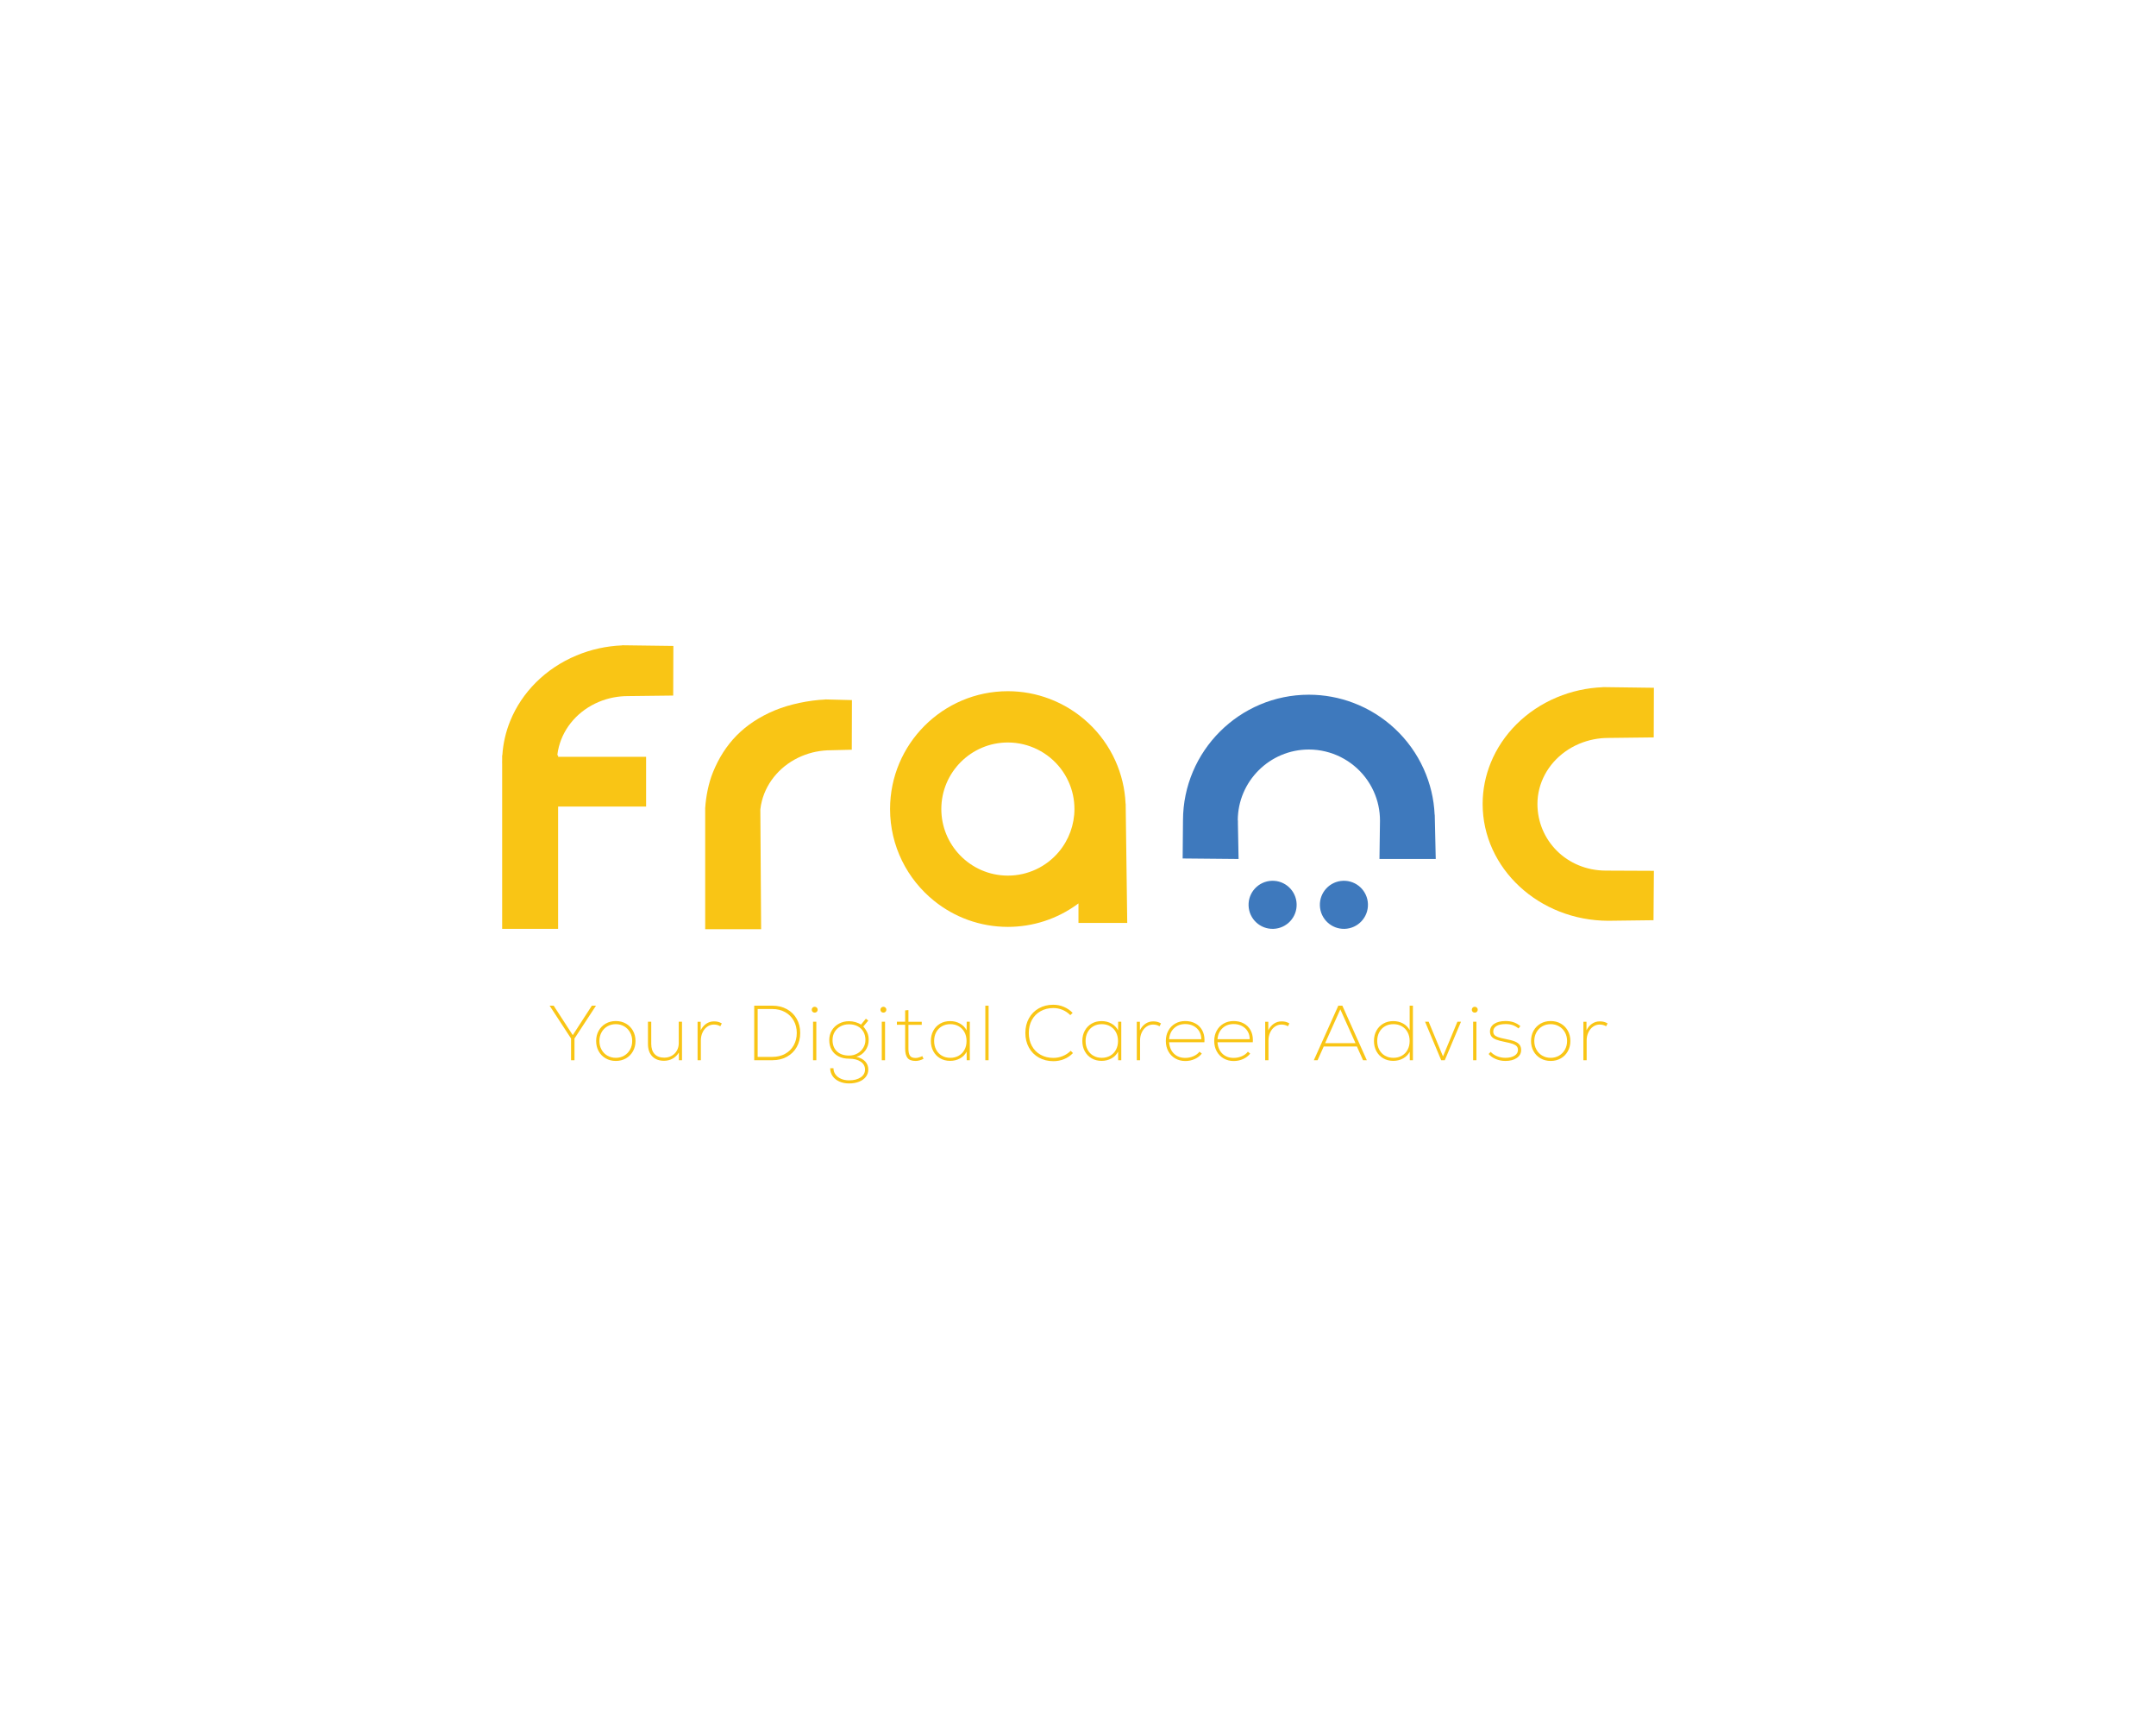 <?xml version="1.0" encoding="utf-8"?>
<!-- Generator: Adobe Illustrator 27.2.0, SVG Export Plug-In . SVG Version: 6.00 Build 0)  -->
<svg version="1.1" id="Layer_1" xmlns="http://www.w3.org/2000/svg" xmlns:xlink="http://www.w3.org/1999/xlink" x="0px" y="0px"
	 viewBox="0 0 1350 1080" style="enable-background:new 0 0 1350 1080;" xml:space="preserve">
<style type="text/css">
	.st0{fill:#F9C515;}
	.st1{fill:#3E79BD;}
</style>
<path class="st0" d="M675.28,577.82h30.55l-0.98-74.68l-0.07-0.07c-0.41-9.28-2.56-18.26-6.38-26.78
	c-8.2-18.21-23.27-31.97-41.32-38.79c-8.18-3.09-16.96-4.75-25.99-4.75c-40.69,0-73.77,33.09-73.77,73.77
	c0,23.19,10.75,43.94,27.54,57.46c12.65,10.22,28.74,16.33,46.23,16.33c15.79,0,30.94-5.02,43.43-14.13
	c0.25-0.19,0.51-0.38,0.77-0.57V577.82z M662.99,533.34c-7.93,9.44-19.55,14.87-31.9,14.87c-11.77,0-22.4-4.9-29.98-12.76
	c-7.24-7.51-11.69-17.71-11.69-28.93c0-22.97,18.68-41.66,41.67-41.66c3.31,0,6.56,0.39,9.7,1.15
	c12.38,2.97,22.96,11.52,28.32,23.43c2.43,5.39,3.66,11.15,3.66,17.08C672.77,516.32,669.29,525.84,662.99,533.34z"/>
<path class="st1" d="M856.55,566c-0.27-8.31-7.23-14.83-15.54-14.55c-8.31,0.27-14.83,7.23-14.55,15.54
	c0.27,8.31,7.23,14.83,15.54,14.55C850.31,581.27,856.82,574.31,856.55,566z"/>
<path class="st1" d="M811.9,566c-0.27-8.31-7.23-14.83-15.54-14.55c-8.31,0.27-14.83,7.23-14.55,15.54
	c0.27,8.31,7.23,14.83,15.54,14.55S812.18,574.31,811.9,566z"/>
<g>
	<path class="st1" d="M775.13,515.71v-2.07h-0.09c0.07-24.48,20-44.38,44.52-44.38c3.54,0,7.01,0.42,10.36,1.23
		c13.23,3.17,24.53,12.31,30.26,25.03c2.6,5.76,3.91,11.91,3.91,18.25c0,1.68-0.32,24.03-0.32,24.03H899l-0.62-27.65l-0.07-0.07
		c-0.44-9.92-2.73-19.51-6.82-28.61c-8.76-19.45-24.86-34.17-44.16-41.45c-8.74-3.3-18.12-5.07-27.77-5.07
		c-43.43,0-78.74,35.28-78.82,78.69l-0.21,23.84l35.02,0.33C775.55,537.8,775.19,517.21,775.13,515.71z"/>
</g>
<g>
	<g>
		<path class="st0" d="M1005.48,545.08c-24.48-0.07-42.8-18.97-42.8-41.73c0-3.29,0.42-6.51,1.23-9.62
			c3.17-12.28,12.31-22.77,25.03-28.09c5.76-2.41,11.91-3.63,18.25-3.63c1.68,0,28.31-0.33,28.31-0.33l0.1-31.07l-32.03-0.42
			l-0.07,0.07c-9.92,0.41-19.51,2.53-28.61,6.33c-19.45,8.13-34.17,23.07-41.45,40.98c-3.3,8.11-5.07,16.82-5.07,25.77
			c0,40.3,35.28,73.07,78.69,73.14l28.3-0.35l0.24-30.92L1005.48,545.08z"/>
	</g>
</g>
<path class="st0" d="M389.53,404.07c-9.92,0.41-19.51,2.53-28.61,6.33c-19.45,8.13-34.17,23.07-41.45,40.98
	c-2.77,6.81-4.45,14.04-4.92,21.49h-0.12v2.94c-0.01,0.45-0.03,0.89-0.03,1.34c0,0.41,0.03,0.81,0.03,1.21v103.18h35.03v-31.38
	v-12.2v-33h10.04h45.06v-31.12h-55.1v-0.86v-0.12h-0.5c0.2-1.8,0.52-3.59,0.98-5.33c3.17-12.28,12.31-22.77,25.03-28.09
	c5.76-2.41,11.91-3.63,18.25-3.63c1.68,0,28.31-0.33,28.31-0.33l0.1-31.07l-32.03-0.42L389.53,404.07z"/>
<path class="st0" d="M516.72,437.9l-0.07,0.07c-9.92,0.41-22.31,2.94-31.41,6.74c-19.45,8.13-31.55,20.93-38.83,38.83
	c-2.77,6.81-4.39,15.12-4.86,22.57l0.01,0.66v74.99h34.75h0.28l-0.5-74.99c0.2-1.8,0.52-3.59,0.98-5.33
	c3.17-12.28,12.31-22.77,25.03-28.09c5.76-2.41,11.91-3.63,18.25-3.63c1.68,0,13-0.33,13-0.33l0.1-31.07L516.72,437.9z"/>
<g>
	<g>
		<path class="st0" d="M373.18,629.65l-13.46,20.54v13.61h-2.15v-13.61l-13.42-20.54h2.54l11.95,18.44l11.95-18.44H373.18z"/>
		<path class="st0" d="M379.26,662.63c-1.87-1.07-3.33-2.56-4.39-4.46c-1.06-1.9-1.59-4.04-1.59-6.42s0.53-4.51,1.59-6.42
			c1.06-1.9,2.52-3.39,4.39-4.46c1.87-1.07,3.98-1.61,6.32-1.61c2.37,0,4.5,0.54,6.37,1.61c1.87,1.07,3.33,2.56,4.39,4.46
			c1.06,1.9,1.59,4.04,1.59,6.42s-0.53,4.51-1.59,6.42c-1.06,1.9-2.52,3.39-4.39,4.46c-1.87,1.07-3.99,1.61-6.37,1.61
			C383.23,664.24,381.13,663.7,379.26,662.63z M390.84,660.92c1.56-0.91,2.79-2.17,3.68-3.78c0.89-1.61,1.34-3.41,1.34-5.39
			s-0.45-3.78-1.34-5.39c-0.89-1.61-2.12-2.87-3.68-3.78s-3.32-1.37-5.27-1.37s-3.71,0.46-5.27,1.37c-1.56,0.91-2.78,2.17-3.66,3.78
			c-0.88,1.61-1.32,3.41-1.32,5.39s0.44,3.78,1.32,5.39c0.88,1.61,2.1,2.87,3.66,3.78c1.56,0.91,3.32,1.37,5.27,1.37
			S389.28,661.83,390.84,660.92z"/>
		<path class="st0" d="M427.04,639.7v24.1h-1.95v-4.83c-0.94,1.59-2.23,2.85-3.85,3.78c-1.63,0.93-3.45,1.39-5.46,1.39
			c-3.12,0-5.58-0.93-7.37-2.78c-1.79-1.85-2.68-4.44-2.68-7.76v-13.9h2.05v13.81c0,2.8,0.71,4.94,2.12,6.44
			c1.42,1.5,3.42,2.24,6.03,2.24c1.76,0,3.32-0.4,4.71-1.2c1.38-0.8,2.46-1.89,3.22-3.27c0.76-1.38,1.15-2.92,1.15-4.61V639.7
			H427.04z"/>
		<path class="st0" d="M451.97,640.77l-0.93,1.76c-1.2-0.71-2.55-1.07-4.05-1.07c-1.5,0-2.87,0.44-4.12,1.32
			c-1.25,0.88-2.24,2.08-2.95,3.61c-0.72,1.53-1.07,3.2-1.07,5.03v12.39h-2.05v-24.1h1.95v5.37c0.85-1.76,1.99-3.13,3.44-4.12
			c1.45-0.99,3.07-1.49,4.85-1.49C448.96,639.45,450.61,639.89,451.97,640.77z"/>
		<path class="st0" d="M492.71,631.82c2.63,1.45,4.68,3.46,6.15,6.05c1.46,2.59,2.2,5.54,2.2,8.85s-0.73,6.27-2.2,8.85
			c-1.46,2.59-3.51,4.6-6.15,6.05c-2.63,1.45-5.64,2.17-9.03,2.17h-11.42v-34.15h11.42C487.07,629.65,490.08,630.37,492.71,631.82z
			 M491.59,659.8c2.31-1.27,4.11-3.04,5.39-5.32c1.28-2.28,1.93-4.86,1.93-7.76c0-2.89-0.65-5.48-1.95-7.76
			c-1.3-2.28-3.11-4.05-5.42-5.32c-2.31-1.27-4.93-1.9-7.85-1.9h-9.27v29.96h9.27C486.64,661.7,489.28,661.07,491.59,659.8z"/>
		<path class="st0" d="M508.79,633.48c-0.34-0.34-0.51-0.77-0.51-1.29s0.17-0.96,0.51-1.32c0.34-0.36,0.79-0.54,1.34-0.54
			c0.52,0,0.96,0.18,1.32,0.54c0.36,0.36,0.54,0.8,0.54,1.32s-0.18,0.95-0.54,1.29c-0.36,0.34-0.8,0.51-1.32,0.51
			C509.57,633.99,509.13,633.82,508.79,633.48z M509.1,639.7h2.05v24.1h-2.05V639.7z"/>
		<path class="st0" d="M541.74,664.55c1.3,1.38,1.95,3.07,1.95,5.05c0,1.72-0.5,3.24-1.51,4.56c-1.01,1.32-2.42,2.34-4.24,3.07
			c-1.82,0.73-3.92,1.1-6.29,1.1c-2.28,0-4.32-0.41-6.12-1.22c-1.81-0.81-3.2-1.94-4.2-3.39c-0.99-1.45-1.49-3.08-1.49-4.9h2.05
			c0,1.43,0.41,2.72,1.24,3.88c0.83,1.15,1.98,2.06,3.46,2.71c1.48,0.65,3.16,0.98,5.05,0.98c3.02,0,5.45-0.62,7.27-1.85
			c1.82-1.24,2.73-2.88,2.73-4.93s-0.91-3.69-2.73-4.93c-1.82-1.24-4.24-1.85-7.27-1.85c-2.5,0-4.69-0.48-6.56-1.44
			c-1.87-0.96-3.31-2.32-4.32-4.07c-1.01-1.76-1.51-3.82-1.51-6.2c0-2.21,0.54-4.21,1.61-6c1.07-1.79,2.55-3.2,4.44-4.22
			c1.89-1.02,3.98-1.54,6.29-1.54c1.37,0,2.73,0.19,4.1,0.58c1.37,0.39,2.5,0.91,3.42,1.56l3.07-3.71l1.51,1.17l-3.12,3.71
			c1.24,1.5,2.11,2.86,2.61,4.1c0.5,1.24,0.76,2.68,0.76,4.34c0,2.5-0.72,4.73-2.15,6.68c-1.43,1.95-3.29,3.24-5.56,3.85
			C538.6,662.21,540.44,663.17,541.74,664.55z M524.06,658.26c1.84,1.74,4.37,2.61,7.59,2.61c1.89,0,3.61-0.43,5.17-1.29
			c1.56-0.86,2.8-2.04,3.71-3.54c0.91-1.5,1.37-3.14,1.37-4.93c0-1.95-0.42-3.67-1.27-5.15c-0.85-1.48-2.05-2.63-3.61-3.44
			c-1.56-0.81-3.35-1.22-5.37-1.22c-1.98,0-3.77,0.42-5.34,1.27c-1.58,0.85-2.81,2.01-3.68,3.49c-0.88,1.48-1.32,3.16-1.32,5.05
			C521.3,654.14,522.22,656.52,524.06,658.26z"/>
		<path class="st0" d="M551.81,633.48c-0.34-0.34-0.51-0.77-0.51-1.29s0.17-0.96,0.51-1.32c0.34-0.36,0.79-0.54,1.34-0.54
			c0.52,0,0.96,0.18,1.32,0.54c0.36,0.36,0.54,0.8,0.54,1.32s-0.18,0.95-0.54,1.29c-0.36,0.34-0.8,0.51-1.32,0.51
			C552.6,633.99,552.16,633.82,551.81,633.48z M552.13,639.7h2.05v24.1h-2.05V639.7z"/>
		<path class="st0" d="M578.28,662.92c-1.76,0.88-3.4,1.32-4.93,1.32c-2.44,0-4.15-0.63-5.12-1.9c-0.98-1.27-1.46-3.19-1.46-5.76
			V641.6h-5.17v-1.9h5.17v-7.12l2.05-0.19v7.32h8.34v1.9h-8.34v14.98c0,1.92,0.31,3.37,0.93,4.34c0.62,0.98,1.82,1.46,3.61,1.46
			c0.55,0,1.22-0.11,2-0.34c0.78-0.23,1.5-0.5,2.15-0.83L578.28,662.92z"/>
		<path class="st0" d="M607.26,639.7v24.1h-1.95l-0.05-5.37c-0.91,1.79-2.29,3.2-4.12,4.22c-1.84,1.02-3.91,1.54-6.22,1.54
			c-2.34,0-4.42-0.53-6.24-1.59c-1.82-1.06-3.24-2.53-4.27-4.42c-1.02-1.89-1.54-4.03-1.54-6.44s0.51-4.55,1.54-6.44
			c1.02-1.89,2.45-3.36,4.27-4.42c1.82-1.06,3.9-1.58,6.24-1.58c2.31,0,4.38,0.52,6.22,1.56c1.84,1.04,3.21,2.46,4.12,4.24
			l0.05-5.42H607.26z M600.31,660.97c1.54-0.88,2.75-2.11,3.61-3.71c0.86-1.59,1.29-3.43,1.29-5.51s-0.43-3.92-1.29-5.51
			c-0.86-1.59-2.07-2.83-3.61-3.71c-1.54-0.88-3.29-1.32-5.24-1.32c-1.98,0-3.74,0.44-5.27,1.32c-1.53,0.88-2.72,2.11-3.59,3.71
			c-0.86,1.59-1.29,3.43-1.29,5.51s0.43,3.92,1.29,5.51c0.86,1.59,2.06,2.83,3.59,3.71c1.53,0.88,3.28,1.32,5.27,1.32
			C597.02,662.29,598.76,661.85,600.31,660.97z"/>
		<path class="st0" d="M616.97,629.65h2.05v34.15h-2.05V629.65z"/>
		<path class="st0" d="M650.48,662.14c-2.67-1.5-4.74-3.58-6.22-6.27c-1.48-2.68-2.22-5.73-2.22-9.15s0.74-6.46,2.22-9.15
			c1.48-2.68,3.54-4.77,6.2-6.27c2.65-1.5,5.67-2.24,9.05-2.24c2.34,0,4.55,0.44,6.63,1.32c2.08,0.88,3.92,2.13,5.51,3.76
			l-1.46,1.42c-1.43-1.43-3.05-2.53-4.85-3.29c-1.8-0.76-3.73-1.15-5.78-1.15c-2.99,0-5.66,0.66-8,1.98s-4.16,3.16-5.44,5.51
			c-1.29,2.36-1.93,5.07-1.93,8.12c0,3.06,0.64,5.77,1.93,8.12c1.28,2.36,3.1,4.2,5.44,5.51s5.01,1.98,8,1.98
			c2.05,0,4.01-0.38,5.88-1.15c1.87-0.76,3.54-1.86,5-3.29l1.41,1.42c-1.59,1.66-3.45,2.92-5.56,3.78s-4.36,1.29-6.73,1.29
			C656.18,664.38,653.15,663.64,650.48,662.14z"/>
		<path class="st0" d="M702.1,639.7v24.1h-1.95l-0.05-5.37c-0.91,1.79-2.29,3.2-4.12,4.22c-1.84,1.02-3.91,1.54-6.22,1.54
			c-2.34,0-4.42-0.53-6.24-1.59c-1.82-1.06-3.24-2.53-4.27-4.42c-1.03-1.89-1.54-4.03-1.54-6.44s0.51-4.55,1.54-6.44
			c1.02-1.89,2.45-3.36,4.27-4.42c1.82-1.06,3.9-1.58,6.24-1.58c2.31,0,4.38,0.52,6.22,1.56c1.84,1.04,3.21,2.46,4.12,4.24
			l0.05-5.42H702.1z M695.15,660.97c1.54-0.88,2.75-2.11,3.61-3.71c0.86-1.59,1.29-3.43,1.29-5.51s-0.43-3.92-1.29-5.51
			c-0.86-1.59-2.07-2.83-3.61-3.71c-1.55-0.88-3.29-1.32-5.25-1.32c-1.98,0-3.74,0.44-5.27,1.32c-1.53,0.88-2.72,2.11-3.59,3.71
			c-0.86,1.59-1.29,3.43-1.29,5.51s0.43,3.92,1.29,5.51c0.86,1.59,2.06,2.83,3.59,3.71c1.53,0.88,3.28,1.32,5.27,1.32
			C691.86,662.29,693.6,661.85,695.15,660.97z"/>
		<path class="st0" d="M726.98,640.77l-0.93,1.76c-1.2-0.71-2.55-1.07-4.05-1.07s-2.87,0.44-4.12,1.32
			c-1.25,0.88-2.24,2.08-2.95,3.61c-0.72,1.53-1.07,3.2-1.07,5.03v12.39h-2.05v-24.1h1.95v5.37c0.84-1.76,1.99-3.13,3.44-4.12
			c1.45-0.99,3.06-1.49,4.85-1.49C723.97,639.45,725.62,639.89,726.98,640.77z"/>
		<path class="st0" d="M748.47,640.75c1.84,0.99,3.25,2.38,4.24,4.17c0.99,1.79,1.49,3.85,1.49,6.2c0,0.62-0.02,1.09-0.05,1.42
			h-22.1c0.23,3.02,1.25,5.42,3.07,7.17c1.82,1.76,4.18,2.63,7.07,2.63c1.79,0,3.5-0.36,5.12-1.07c1.63-0.71,2.88-1.66,3.76-2.83
			l1.46,1.22c-1.14,1.43-2.62,2.56-4.44,3.39c-1.82,0.83-3.79,1.24-5.9,1.24c-2.34,0-4.44-0.54-6.29-1.61
			c-1.85-1.07-3.3-2.56-4.34-4.46s-1.56-4.06-1.56-6.46s0.51-4.55,1.54-6.44c1.02-1.89,2.46-3.37,4.29-4.44
			c1.84-1.07,3.93-1.61,6.27-1.61C744.51,639.26,746.63,639.76,748.47,640.75z M735.13,643.77c-1.82,1.74-2.85,4.02-3.07,6.85h20.15
			c0-1.85-0.43-3.5-1.29-4.93c-0.86-1.43-2.05-2.54-3.56-3.34c-1.51-0.8-3.26-1.2-5.25-1.2
			C739.28,641.16,736.95,642.03,735.13,643.77z"/>
		<path class="st0" d="M778.77,640.75c1.84,0.99,3.25,2.38,4.24,4.17c0.99,1.79,1.49,3.85,1.49,6.2c0,0.62-0.02,1.09-0.05,1.42
			h-22.1c0.23,3.02,1.25,5.42,3.07,7.17c1.82,1.76,4.18,2.63,7.07,2.63c1.79,0,3.5-0.36,5.12-1.07c1.63-0.71,2.88-1.66,3.76-2.83
			l1.46,1.22c-1.14,1.43-2.62,2.56-4.44,3.39c-1.82,0.83-3.79,1.24-5.9,1.24c-2.34,0-4.44-0.54-6.29-1.61
			c-1.85-1.07-3.3-2.56-4.34-4.46s-1.56-4.06-1.56-6.46s0.51-4.55,1.54-6.44c1.02-1.89,2.46-3.37,4.29-4.44
			c1.84-1.07,3.93-1.61,6.27-1.61C774.81,639.26,776.93,639.76,778.77,640.75z M765.43,643.77c-1.82,1.74-2.85,4.02-3.07,6.85h20.15
			c0-1.85-0.43-3.5-1.29-4.93c-0.86-1.43-2.05-2.54-3.56-3.34c-1.51-0.8-3.26-1.2-5.25-1.2
			C769.57,641.16,767.25,642.03,765.43,643.77z"/>
		<path class="st0" d="M807.38,640.77l-0.93,1.76c-1.2-0.71-2.55-1.07-4.05-1.07s-2.87,0.44-4.12,1.32
			c-1.25,0.88-2.24,2.08-2.95,3.61c-0.72,1.53-1.07,3.2-1.07,5.03v12.39h-2.05v-24.1h1.95v5.37c0.84-1.76,1.99-3.13,3.44-4.12
			c1.45-0.99,3.06-1.49,4.85-1.49C804.37,639.45,806.02,639.89,807.38,640.77z"/>
		<path class="st0" d="M853.49,663.8l-3.85-8.59h-20.78l-3.85,8.59h-2.34l15.32-34.15h2.54l15.32,34.15H853.49z M839.24,631.94
			l-9.51,21.17h19.03L839.24,631.94z"/>
		<path class="st0" d="M884.71,629.65v34.15h-1.95l-0.05-5.32c-0.91,1.76-2.29,3.15-4.12,4.17c-1.84,1.02-3.91,1.54-6.22,1.54
			s-4.38-0.53-6.22-1.59c-1.84-1.06-3.27-2.53-4.29-4.42c-1.03-1.89-1.54-4.03-1.54-6.44s0.51-4.55,1.54-6.44
			c1.02-1.89,2.46-3.36,4.29-4.42c1.84-1.06,3.91-1.58,6.22-1.58s4.37,0.5,6.2,1.51c1.82,1.01,3.19,2.39,4.1,4.15v-15.32H884.71z
			 M877.76,660.97c1.54-0.88,2.75-2.11,3.61-3.71c0.86-1.59,1.29-3.43,1.29-5.51s-0.43-3.92-1.29-5.51
			c-0.86-1.59-2.07-2.83-3.61-3.71c-1.55-0.88-3.29-1.32-5.25-1.32c-1.98,0-3.74,0.44-5.27,1.32c-1.53,0.88-2.72,2.11-3.59,3.71
			c-0.86,1.59-1.29,3.43-1.29,5.51s0.43,3.92,1.29,5.51c0.86,1.59,2.06,2.83,3.59,3.71c1.53,0.88,3.28,1.32,5.27,1.32
			C874.46,662.29,876.21,661.85,877.76,660.97z"/>
		<path class="st0" d="M912.57,639.7h2.24l-10.15,24.1h-2.24l-10.1-24.1h2.24l4.39,10.59l4.59,11.12l4.63-11.12L912.57,639.7z"/>
		<path class="st0" d="M922.1,633.48c-0.34-0.34-0.51-0.77-0.51-1.29s0.17-0.96,0.51-1.32c0.34-0.36,0.79-0.54,1.34-0.54
			c0.52,0,0.96,0.18,1.32,0.54c0.36,0.36,0.54,0.8,0.54,1.32s-0.18,0.95-0.54,1.29c-0.36,0.34-0.8,0.51-1.32,0.51
			C922.89,633.99,922.44,633.82,922.1,633.48z M922.42,639.7h2.05v24.1h-2.05V639.7z"/>
		<path class="st0" d="M936.52,663.02c-1.89-0.81-3.35-1.85-4.39-3.12l1.27-1.37c1.01,1.14,2.33,2.05,3.95,2.73
			c1.63,0.68,3.38,1.02,5.27,1.02c2.37,0,4.28-0.45,5.71-1.34c1.43-0.89,2.15-2.09,2.15-3.59c0-0.91-0.24-1.66-0.73-2.24
			c-0.49-0.59-1.31-1.09-2.46-1.51c-1.16-0.42-2.82-0.85-5-1.27c-2.37-0.46-4.23-0.95-5.56-1.49c-1.33-0.54-2.29-1.2-2.88-2
			c-0.59-0.8-0.88-1.81-0.88-3.05c0-2.02,0.88-3.61,2.63-4.78c1.76-1.17,4.13-1.76,7.12-1.76c1.92,0,3.62,0.26,5.1,0.78
			c1.48,0.52,2.87,1.32,4.17,2.39l-1.17,1.46c-1.17-0.94-2.38-1.63-3.63-2.07c-1.25-0.44-2.72-0.66-4.42-0.66
			c-2.47,0-4.38,0.41-5.73,1.22c-1.35,0.81-2.02,1.95-2.02,3.42c0,0.88,0.23,1.58,0.68,2.12c0.46,0.54,1.21,1,2.27,1.39
			c1.06,0.39,2.59,0.78,4.61,1.17c2.5,0.46,4.46,0.97,5.88,1.54c1.42,0.57,2.44,1.29,3.07,2.15c0.63,0.86,0.95,1.94,0.95,3.25
			c0,2.05-0.9,3.7-2.71,4.95c-1.81,1.25-4.19,1.88-7.15,1.88C940.44,664.24,938.41,663.83,936.52,663.02z"/>
		<path class="st0" d="M964.64,662.63c-1.87-1.07-3.33-2.56-4.39-4.46s-1.58-4.04-1.58-6.42s0.53-4.51,1.58-6.42
			c1.06-1.9,2.52-3.39,4.39-4.46c1.87-1.07,3.98-1.61,6.32-1.61c2.37,0,4.5,0.54,6.37,1.61s3.33,2.56,4.39,4.46
			c1.06,1.9,1.58,4.04,1.58,6.42s-0.53,4.51-1.58,6.42c-1.06,1.9-2.52,3.39-4.39,4.46s-3.99,1.61-6.37,1.61
			C968.62,664.24,966.51,663.7,964.64,662.63z M976.23,660.92c1.56-0.91,2.79-2.17,3.68-3.78c0.89-1.61,1.34-3.41,1.34-5.39
			s-0.45-3.78-1.34-5.39c-0.89-1.61-2.12-2.87-3.68-3.78c-1.56-0.91-3.32-1.37-5.27-1.37s-3.71,0.46-5.27,1.37
			c-1.56,0.91-2.78,2.17-3.66,3.78c-0.88,1.61-1.32,3.41-1.32,5.39s0.44,3.78,1.32,5.39c0.88,1.61,2.1,2.87,3.66,3.78
			c1.56,0.91,3.32,1.37,5.27,1.37S974.67,661.83,976.23,660.92z"/>
		<path class="st0" d="M1006.62,640.77l-0.93,1.76c-1.2-0.71-2.55-1.07-4.05-1.07s-2.87,0.44-4.12,1.32
			c-1.25,0.88-2.24,2.08-2.95,3.61c-0.72,1.53-1.07,3.2-1.07,5.03v12.39h-2.05v-24.1h1.95v5.37c0.84-1.76,1.99-3.13,3.44-4.12
			c1.45-0.99,3.06-1.49,4.85-1.49C1003.62,639.45,1005.26,639.89,1006.62,640.77z"/>
	</g>
</g>
</svg>

